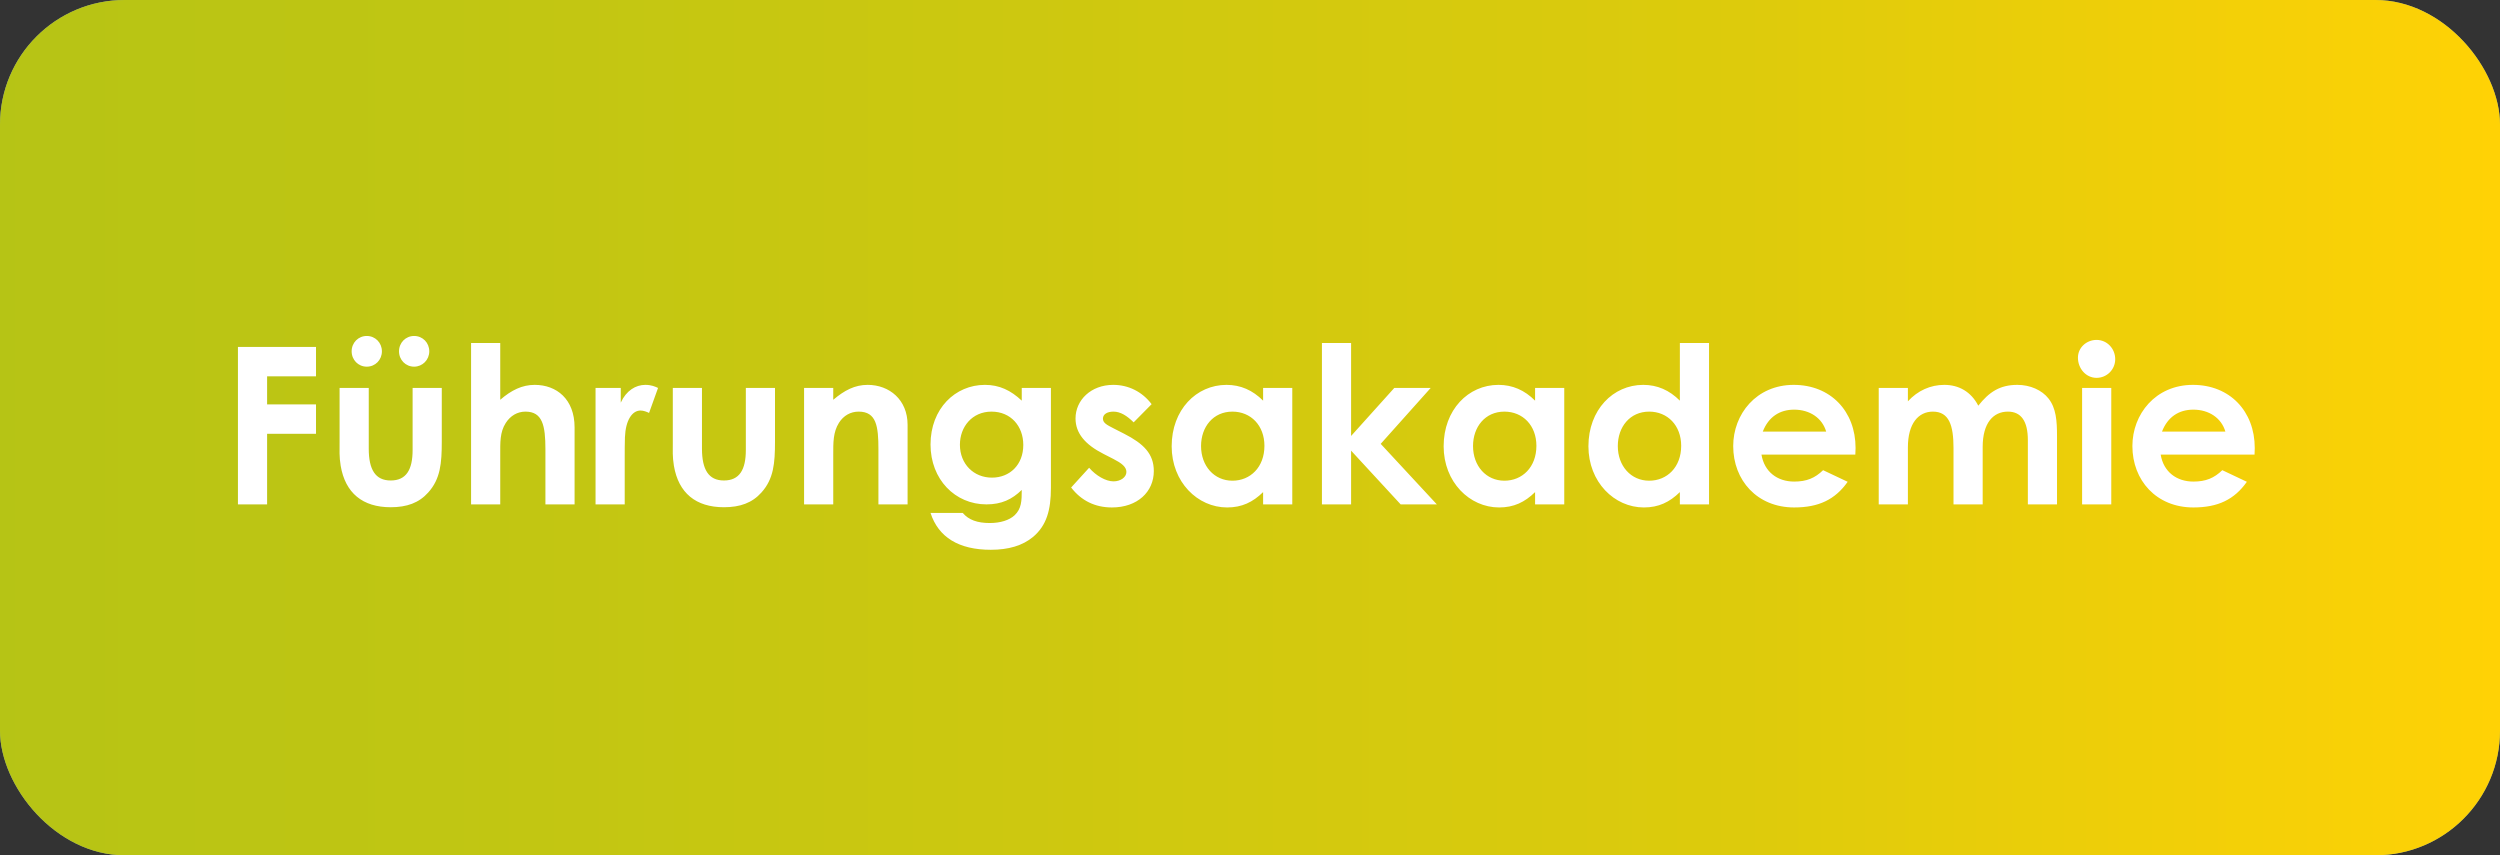 <svg width="114" height="39" viewBox="0 0 114 39" fill="none" xmlns="http://www.w3.org/2000/svg">
<rect x="0" y="0" width="114" height="39" fill="#333333" stroke="none"/>
<rect width="114" height="39" rx="5.683" fill="#809EAE"/>
<rect width="114" height="39" rx="5.683" fill="url(#paint0_linear_8978_30350)"/>
<path d="M10.85 23V15.82H14.41V17.16H12.18V18.44H14.41V19.78H12.18V23H10.85ZM15.485 20.12V17.69H16.815V20.46C16.815 21.41 17.115 21.91 17.815 21.91C18.525 21.91 18.815 21.42 18.815 20.52V17.69H20.145V20.14C20.145 21.12 20.085 21.84 19.525 22.46C19.105 22.93 18.555 23.13 17.815 23.13C16.535 23.13 15.745 22.48 15.535 21.24C15.465 20.81 15.485 20.56 15.485 20.12ZM16.725 15.32C17.115 15.32 17.415 15.63 17.415 16.02C17.415 16.41 17.115 16.72 16.725 16.72C16.335 16.72 16.035 16.41 16.035 16.02C16.035 15.63 16.335 15.32 16.725 15.32ZM18.885 15.32C19.275 15.32 19.575 15.63 19.575 16.02C19.575 16.41 19.265 16.72 18.885 16.72C18.495 16.72 18.195 16.41 18.195 16.02C18.195 15.63 18.495 15.32 18.885 15.32ZM21.481 23V15.64H22.811V18.23C23.321 17.79 23.811 17.55 24.381 17.55C25.381 17.55 26.201 18.2 26.201 19.49V23H24.871V20.49C24.871 19.41 24.741 18.77 23.961 18.77C23.591 18.77 23.271 18.96 23.061 19.29C22.791 19.71 22.811 20.19 22.811 20.74V23H21.481ZM28.307 17.69V18.36C28.557 17.81 28.987 17.55 29.427 17.55C29.707 17.55 29.877 17.63 30.007 17.69L29.597 18.83C29.497 18.78 29.347 18.72 29.207 18.72C28.827 18.72 28.527 19.16 28.497 19.94C28.487 20.23 28.487 20.56 28.487 20.85V23H27.157V17.69H28.307ZM30.68 20.12V17.69H32.01V20.46C32.01 21.41 32.31 21.91 33.01 21.91C33.72 21.91 34.01 21.42 34.01 20.52V17.69H35.34V20.14C35.34 21.12 35.28 21.84 34.72 22.46C34.3 22.93 33.75 23.13 33.01 23.13C31.73 23.13 30.94 22.48 30.73 21.24C30.66 20.81 30.68 20.56 30.68 20.12ZM37.996 17.69V18.23C38.506 17.8 38.976 17.55 39.566 17.55C40.556 17.55 41.386 18.23 41.386 19.37V23H40.056V20.49C40.056 19.44 39.966 18.77 39.156 18.77C38.786 18.77 38.466 18.95 38.256 19.28C37.986 19.71 37.996 20.19 37.996 20.74V23H36.666V17.69H37.996ZM47.922 17.69V22.24C47.922 23.27 47.722 23.96 47.112 24.48C46.632 24.88 45.992 25.07 45.182 25.07C43.722 25.07 42.792 24.5 42.432 23.39H43.902C44.172 23.71 44.572 23.85 45.132 23.85C45.622 23.85 46.022 23.72 46.262 23.5C46.582 23.2 46.592 22.84 46.592 22.34C46.152 22.77 45.672 23 44.982 23C43.552 23 42.432 21.86 42.432 20.27C42.432 18.63 43.562 17.55 44.912 17.55C45.572 17.55 46.092 17.8 46.592 18.27V17.69H47.922ZM45.212 18.77C44.332 18.77 43.772 19.46 43.772 20.28C43.772 21.16 44.402 21.78 45.232 21.78C46.052 21.78 46.662 21.19 46.662 20.29C46.662 19.43 46.092 18.77 45.212 18.77ZM50.774 20.93L50.324 20.7C49.474 20.27 49.044 19.75 49.044 19.08C49.044 18.25 49.744 17.55 50.764 17.55C51.454 17.55 52.084 17.86 52.514 18.43L51.694 19.26C51.394 18.96 51.094 18.77 50.774 18.77C50.504 18.77 50.294 18.88 50.294 19.09C50.294 19.29 50.484 19.38 50.774 19.53L51.264 19.78C52.144 20.23 52.614 20.69 52.614 21.48C52.614 22.43 51.864 23.14 50.704 23.14C49.934 23.14 49.304 22.83 48.844 22.23L49.664 21.33C49.974 21.69 50.424 21.95 50.774 21.95C51.104 21.95 51.364 21.76 51.364 21.52C51.364 21.29 51.144 21.12 50.774 20.93ZM57.598 23V22.44C57.128 22.9 56.628 23.14 55.958 23.14C54.608 23.14 53.428 21.98 53.428 20.35C53.428 18.69 54.548 17.55 55.928 17.55C56.568 17.55 57.118 17.79 57.598 18.27V17.69H58.928V23H57.598ZM56.198 18.77C55.318 18.77 54.768 19.47 54.768 20.34C54.768 21.25 55.368 21.92 56.198 21.92C57.018 21.92 57.658 21.3 57.658 20.33C57.658 19.4 57.038 18.77 56.198 18.77ZM60.28 23V15.64H61.61V19.88L63.58 17.69H65.24L62.96 20.24L65.52 23H63.87L61.61 20.55V23H60.28ZM70 23V22.44C69.53 22.9 69.03 23.14 68.36 23.14C67.01 23.14 65.83 21.98 65.83 20.35C65.83 18.69 66.95 17.55 68.33 17.55C68.97 17.55 69.52 17.79 70 18.27V17.69H71.33V23H70ZM68.6 18.77C67.72 18.77 67.17 19.47 67.17 20.34C67.17 21.25 67.77 21.92 68.6 21.92C69.42 21.92 70.06 21.3 70.06 20.33C70.06 19.4 69.44 18.77 68.6 18.77ZM76.602 23V22.44C76.132 22.9 75.632 23.14 74.962 23.14C73.612 23.14 72.432 21.98 72.432 20.35C72.432 18.69 73.552 17.55 74.932 17.55C75.572 17.55 76.122 17.79 76.602 18.27V15.64H77.932V23H76.602ZM75.202 18.77C74.322 18.77 73.772 19.47 73.772 20.34C73.772 21.25 74.372 21.92 75.202 21.92C76.022 21.92 76.662 21.3 76.662 20.33C76.662 19.4 76.042 18.77 75.202 18.77ZM83.133 21.44L84.254 21.97C83.683 22.78 82.933 23.14 81.814 23.14C80.124 23.14 79.034 21.9 79.034 20.34C79.034 18.89 80.084 17.55 81.793 17.55C83.474 17.55 84.614 18.75 84.614 20.43C84.614 20.55 84.603 20.61 84.603 20.73H80.323C80.454 21.52 81.053 21.96 81.814 21.96C82.383 21.96 82.763 21.8 83.133 21.44ZM80.383 19.68H83.273C83.094 19.06 82.523 18.68 81.814 18.68C81.153 18.68 80.644 19.01 80.383 19.68ZM90.41 20.38V23H89.08V20.43C89.08 19.4 88.88 18.77 88.14 18.77C87.48 18.77 87 19.31 87 20.4V23H85.67V17.69H87V18.3C87.45 17.81 88.03 17.55 88.66 17.55C89.32 17.55 89.88 17.86 90.21 18.5C90.7 17.88 91.19 17.55 91.99 17.55C92.58 17.55 93.11 17.79 93.41 18.17C93.76 18.61 93.8 19.19 93.8 19.89V23H92.47V20.07C92.47 19.2 92.16 18.77 91.56 18.77C90.89 18.77 90.41 19.29 90.41 20.38ZM94.944 23V17.69H96.274V23H94.944ZM95.604 15.5C96.084 15.5 96.454 15.9 96.454 16.38C96.454 16.85 96.074 17.23 95.604 17.23C95.114 17.23 94.754 16.8 94.754 16.31C94.754 15.85 95.144 15.5 95.604 15.5ZM101.337 21.44L102.457 21.97C101.887 22.78 101.137 23.14 100.017 23.14C98.327 23.14 97.237 21.9 97.237 20.34C97.237 18.89 98.287 17.55 99.997 17.55C101.677 17.55 102.817 18.75 102.817 20.43C102.817 20.55 102.807 20.61 102.807 20.73H98.527C98.657 21.52 99.257 21.96 100.017 21.96C100.587 21.96 100.967 21.8 101.337 21.44ZM98.587 19.68H101.477C101.297 19.06 100.727 18.68 100.017 18.68C99.357 18.68 98.847 19.01 98.587 19.68Z" fill="white"/>
<defs>
<linearGradient id="paint0_linear_8978_30350" x1="-0.312" y1="19.537" x2="113.73" y2="19.537" gradientUnits="userSpaceOnUse">
<stop stop-color="#B6C415"/>
<stop offset="0.7" stop-color="#DDCB0C"/>
<stop offset="1" stop-color="#FFD205"/>
</linearGradient>
</defs>
</svg>
